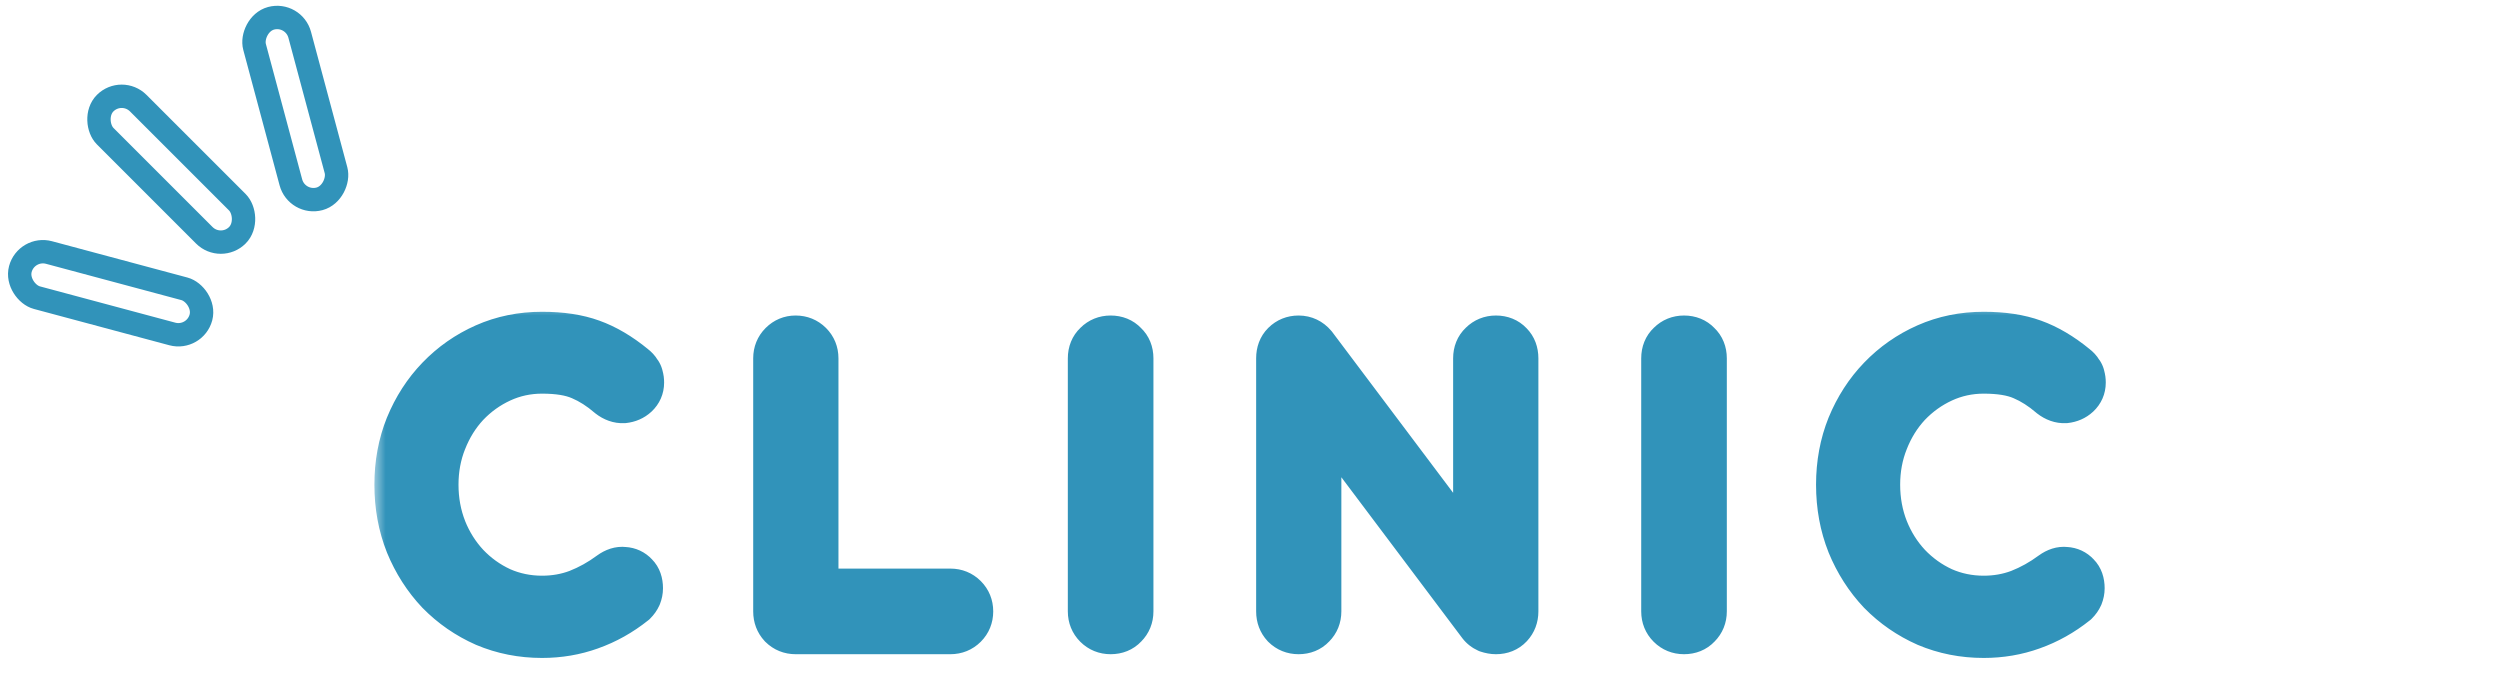 <svg width="107" height="29" viewBox="0 0 107 29" fill="none" xmlns="http://www.w3.org/2000/svg">
<rect y="0.707" width="2" height="8" rx="1" transform="matrix(-0.707 0.707 0.707 0.707 4.709 3.207)" stroke="#3193BA"/>
<rect x="0.354" y="0.612" width="2" height="8" rx="1" transform="matrix(-0.259 0.966 0.966 0.259 0.631 10.048)" stroke="#3193BA"/>
<rect x="-0.354" y="0.612" width="2" height="8" rx="1" transform="matrix(-0.966 0.259 0.259 0.966 12.068 0.024)" stroke="#3193BA"/>
<mask id="path-4-outside-1_2791_14685" maskUnits="userSpaceOnUse" x="16" y="13" width="75" height="16" fill="black">
<rect fill="white" x="16" y="13" width="75" height="16"/>
<path d="M23.2 27.16C22.336 27.16 21.525 27 20.768 26.68C20.021 26.349 19.365 25.896 18.8 25.32C18.245 24.733 17.808 24.051 17.488 23.272C17.179 22.493 17.024 21.651 17.024 20.744C17.024 19.848 17.179 19.016 17.488 18.248C17.808 17.469 18.245 16.792 18.8 16.216C19.365 15.629 20.021 15.171 20.768 14.84C21.515 14.509 22.325 14.344 23.2 14.344C24.021 14.344 24.725 14.451 25.312 14.664C25.909 14.877 26.507 15.229 27.104 15.72C27.189 15.784 27.253 15.853 27.296 15.928C27.349 15.992 27.381 16.061 27.392 16.136C27.413 16.2 27.424 16.28 27.424 16.376C27.424 16.579 27.349 16.749 27.2 16.888C27.061 17.016 26.891 17.091 26.688 17.112C26.485 17.123 26.288 17.053 26.096 16.904C25.701 16.563 25.291 16.301 24.864 16.12C24.448 15.939 23.893 15.848 23.2 15.848C22.571 15.848 21.979 15.976 21.424 16.232C20.869 16.488 20.379 16.84 19.952 17.288C19.536 17.736 19.211 18.259 18.976 18.856C18.741 19.443 18.624 20.072 18.624 20.744C18.624 21.427 18.741 22.067 18.976 22.664C19.211 23.251 19.536 23.768 19.952 24.216C20.379 24.664 20.869 25.016 21.424 25.272C21.979 25.517 22.571 25.64 23.2 25.64C23.744 25.64 24.256 25.549 24.736 25.368C25.227 25.176 25.696 24.915 26.144 24.584C26.336 24.445 26.523 24.387 26.704 24.408C26.896 24.419 27.056 24.493 27.184 24.632C27.312 24.76 27.376 24.941 27.376 25.176C27.376 25.283 27.355 25.389 27.312 25.496C27.269 25.592 27.205 25.683 27.12 25.768C26.544 26.227 25.925 26.573 25.264 26.808C24.613 27.043 23.925 27.16 23.2 27.16ZM34.053 27C33.819 27 33.621 26.92 33.462 26.76C33.312 26.6 33.237 26.403 33.237 26.168V15.336C33.237 15.101 33.318 14.904 33.477 14.744C33.638 14.584 33.83 14.504 34.053 14.504C34.288 14.504 34.486 14.584 34.645 14.744C34.806 14.904 34.886 15.101 34.886 15.336V25.336H40.678C40.912 25.336 41.109 25.416 41.27 25.576C41.429 25.736 41.51 25.933 41.51 26.168C41.51 26.403 41.429 26.6 41.27 26.76C41.109 26.92 40.912 27 40.678 27H34.053ZM47.535 27C47.3 27 47.103 26.92 46.943 26.76C46.783 26.6 46.703 26.403 46.703 26.168V15.336C46.703 15.091 46.783 14.893 46.943 14.744C47.103 14.584 47.3 14.504 47.535 14.504C47.781 14.504 47.978 14.584 48.127 14.744C48.287 14.893 48.367 15.091 48.367 15.336V26.168C48.367 26.403 48.287 26.6 48.127 26.76C47.978 26.92 47.781 27 47.535 27ZM55.578 27C55.344 27 55.147 26.92 54.986 26.76C54.837 26.6 54.763 26.403 54.763 26.168V15.336C54.763 15.091 54.837 14.893 54.986 14.744C55.147 14.584 55.344 14.504 55.578 14.504C55.834 14.504 56.048 14.605 56.218 14.808L63.194 24.088V15.336C63.194 15.091 63.275 14.893 63.434 14.744C63.594 14.584 63.792 14.504 64.026 14.504C64.272 14.504 64.469 14.584 64.618 14.744C64.768 14.893 64.843 15.091 64.843 15.336V26.168C64.843 26.403 64.768 26.6 64.618 26.76C64.469 26.92 64.272 27 64.026 27C63.92 27 63.803 26.979 63.675 26.936C63.557 26.883 63.461 26.808 63.386 26.712L56.41 17.432V26.168C56.41 26.403 56.331 26.6 56.17 26.76C56.021 26.92 55.824 27 55.578 27ZM72.076 27C71.841 27 71.644 26.92 71.484 26.76C71.324 26.6 71.244 26.403 71.244 26.168V15.336C71.244 15.091 71.324 14.893 71.484 14.744C71.644 14.584 71.841 14.504 72.076 14.504C72.321 14.504 72.518 14.584 72.668 14.744C72.828 14.893 72.908 15.091 72.908 15.336V26.168C72.908 26.403 72.828 26.6 72.668 26.76C72.518 26.92 72.321 27 72.076 27ZM84.903 27.16C84.039 27.16 83.228 27 82.471 26.68C81.725 26.349 81.069 25.896 80.503 25.32C79.948 24.733 79.511 24.051 79.191 23.272C78.882 22.493 78.727 21.651 78.727 20.744C78.727 19.848 78.882 19.016 79.191 18.248C79.511 17.469 79.948 16.792 80.503 16.216C81.069 15.629 81.725 15.171 82.471 14.84C83.218 14.509 84.028 14.344 84.903 14.344C85.725 14.344 86.428 14.451 87.015 14.664C87.612 14.877 88.21 15.229 88.807 15.72C88.892 15.784 88.957 15.853 88.999 15.928C89.052 15.992 89.085 16.061 89.095 16.136C89.117 16.2 89.127 16.28 89.127 16.376C89.127 16.579 89.052 16.749 88.903 16.888C88.764 17.016 88.594 17.091 88.391 17.112C88.189 17.123 87.991 17.053 87.799 16.904C87.404 16.563 86.994 16.301 86.567 16.12C86.151 15.939 85.597 15.848 84.903 15.848C84.274 15.848 83.682 15.976 83.127 16.232C82.573 16.488 82.082 16.84 81.655 17.288C81.239 17.736 80.914 18.259 80.679 18.856C80.445 19.443 80.327 20.072 80.327 20.744C80.327 21.427 80.445 22.067 80.679 22.664C80.914 23.251 81.239 23.768 81.655 24.216C82.082 24.664 82.573 25.016 83.127 25.272C83.682 25.517 84.274 25.64 84.903 25.64C85.447 25.64 85.959 25.549 86.439 25.368C86.93 25.176 87.399 24.915 87.847 24.584C88.039 24.445 88.226 24.387 88.407 24.408C88.599 24.419 88.759 24.493 88.887 24.632C89.015 24.76 89.079 24.941 89.079 25.176C89.079 25.283 89.058 25.389 89.015 25.496C88.972 25.592 88.909 25.683 88.823 25.768C88.247 26.227 87.629 26.573 86.967 26.808C86.317 27.043 85.629 27.16 84.903 27.16Z"/>
</mask>
<path d="M20.768 26.68L20.363 27.594L20.371 27.598L20.379 27.601L20.768 26.68ZM18.8 25.32L18.073 26.007L18.08 26.014L18.086 26.02L18.8 25.32ZM17.488 23.272L16.559 23.641L16.563 23.652L17.488 23.272ZM17.488 18.248L16.563 17.868L16.56 17.874L17.488 18.248ZM18.8 16.216L18.08 15.522L18.08 15.522L18.8 16.216ZM20.768 14.84L20.363 13.926L20.363 13.926L20.768 14.84ZM25.312 14.664L24.97 15.604L24.976 15.606L25.312 14.664ZM27.104 15.72L26.469 16.493L26.486 16.507L26.504 16.52L27.104 15.72ZM27.296 15.928L26.428 16.424L26.471 16.501L26.528 16.568L27.296 15.928ZM27.392 16.136L26.402 16.277L26.415 16.367L26.443 16.452L27.392 16.136ZM27.2 16.888L27.878 17.623L27.881 17.621L27.2 16.888ZM26.688 17.112L26.741 18.111L26.767 18.109L26.793 18.107L26.688 17.112ZM26.096 16.904L25.442 17.66L25.462 17.677L25.482 17.693L26.096 16.904ZM24.864 16.12L24.464 17.037L24.473 17.04L24.864 16.12ZM19.952 17.288L19.228 16.598L19.219 16.608L19.952 17.288ZM18.976 18.856L19.904 19.227L19.907 19.222L18.976 18.856ZM18.976 22.664L18.045 23.03L18.047 23.035L18.976 22.664ZM19.952 24.216L19.219 24.896L19.228 24.906L19.952 24.216ZM21.424 25.272L21.005 26.18L21.012 26.183L21.02 26.186L21.424 25.272ZM24.736 25.368L25.089 26.303L25.1 26.299L24.736 25.368ZM26.144 24.584L25.558 23.773L25.55 23.779L26.144 24.584ZM26.704 24.408L26.587 25.401L26.618 25.405L26.648 25.407L26.704 24.408ZM27.184 24.632L26.449 25.31L26.463 25.325L26.477 25.339L27.184 24.632ZM27.312 25.496L28.226 25.902L28.233 25.885L28.241 25.867L27.312 25.496ZM27.12 25.768L27.743 26.55L27.787 26.515L27.827 26.475L27.12 25.768ZM25.264 26.808L24.93 25.866L24.925 25.867L25.264 26.808ZM23.2 27.16V26.16C22.463 26.16 21.785 26.024 21.157 25.759L20.768 26.68L20.379 27.601C21.265 27.976 22.209 28.16 23.2 28.16V27.16ZM20.768 26.68L21.173 25.766C20.54 25.485 19.989 25.104 19.514 24.619L18.8 25.32L18.086 26.02C18.741 26.688 19.502 27.213 20.363 27.594L20.768 26.68ZM18.8 25.32L19.527 24.633C19.06 24.139 18.688 23.562 18.413 22.892L17.488 23.272L16.563 23.652C16.928 24.54 17.431 25.327 18.073 26.007L18.8 25.32ZM17.488 23.272L18.417 22.903C18.158 22.251 18.024 21.535 18.024 20.744H17.024H16.024C16.024 21.767 16.199 22.736 16.559 23.641L17.488 23.272ZM17.024 20.744H18.024C18.024 19.965 18.158 19.261 18.416 18.622L17.488 18.248L16.56 17.874C16.199 18.771 16.024 19.731 16.024 20.744H17.024ZM17.488 18.248L18.413 18.628C18.688 17.96 19.058 17.39 19.52 16.91L18.8 16.216L18.08 15.522C17.433 16.194 16.928 16.979 16.563 17.868L17.488 18.248ZM18.8 16.216L19.52 16.91C19.995 16.417 20.544 16.033 21.173 15.754L20.768 14.84L20.363 13.926C19.498 14.309 18.735 14.842 18.08 15.522L18.8 16.216ZM20.768 14.84L21.173 15.754C21.783 15.484 22.455 15.344 23.2 15.344V14.344V13.344C22.196 13.344 21.246 13.535 20.363 13.926L20.768 14.84ZM23.2 14.344V15.344C23.939 15.344 24.522 15.441 24.97 15.604L25.312 14.664L25.654 13.724C24.929 13.461 24.103 13.344 23.2 13.344V14.344ZM25.312 14.664L24.976 15.606C25.444 15.773 25.942 16.06 26.469 16.493L27.104 15.72L27.739 14.947C27.071 14.399 26.375 13.982 25.648 13.722L25.312 14.664ZM27.104 15.72L26.504 16.52C26.504 16.52 26.504 16.52 26.504 16.52C26.504 16.52 26.504 16.52 26.504 16.52C26.504 16.52 26.504 16.52 26.504 16.52C26.503 16.52 26.503 16.519 26.503 16.519C26.502 16.518 26.5 16.517 26.498 16.515C26.494 16.512 26.488 16.506 26.481 16.498C26.467 16.483 26.447 16.458 26.428 16.424L27.296 15.928L28.164 15.432C28.04 15.214 27.873 15.047 27.704 14.92L27.104 15.72ZM27.296 15.928L26.528 16.568C26.475 16.505 26.42 16.405 26.402 16.277L27.392 16.136L28.382 15.995C28.342 15.717 28.224 15.479 28.064 15.288L27.296 15.928ZM27.392 16.136L26.443 16.452C26.431 16.414 26.426 16.387 26.425 16.376C26.423 16.365 26.424 16.364 26.424 16.376H27.424H28.424C28.424 16.214 28.407 16.019 28.341 15.82L27.392 16.136ZM27.424 16.376H26.424C26.424 16.352 26.429 16.307 26.452 16.255C26.474 16.203 26.503 16.17 26.52 16.155L27.2 16.888L27.881 17.621C28.232 17.294 28.424 16.858 28.424 16.376H27.424ZM27.2 16.888L26.522 16.153C26.533 16.143 26.549 16.132 26.567 16.124C26.584 16.116 26.592 16.117 26.583 16.117L26.688 17.112L26.793 18.107C27.191 18.064 27.569 17.909 27.878 17.623L27.2 16.888ZM26.688 17.112L26.635 16.113C26.651 16.113 26.666 16.113 26.682 16.116C26.698 16.118 26.71 16.121 26.72 16.125C26.738 16.131 26.734 16.134 26.71 16.115L26.096 16.904L25.482 17.693C25.824 17.96 26.252 18.136 26.741 18.111L26.688 17.112ZM26.096 16.904L26.75 16.148C26.287 15.747 25.789 15.426 25.255 15.2L24.864 16.12L24.473 17.04C24.793 17.176 25.116 17.379 25.442 17.66L26.096 16.904ZM24.864 16.12L25.264 15.203C24.673 14.946 23.965 14.848 23.2 14.848V15.848V16.848C23.821 16.848 24.223 16.931 24.464 17.037L24.864 16.12ZM23.2 15.848V14.848C22.43 14.848 21.695 15.005 21.005 15.324L21.424 16.232L21.843 17.14C22.262 16.947 22.711 16.848 23.2 16.848V15.848ZM21.424 16.232L21.005 15.324C20.334 15.634 19.74 16.06 19.228 16.598L19.952 17.288L20.676 17.978C21.017 17.62 21.404 17.342 21.843 17.14L21.424 16.232ZM19.952 17.288L19.219 16.608C18.714 17.152 18.323 17.782 18.045 18.49L18.976 18.856L19.907 19.222C20.098 18.735 20.358 18.32 20.685 17.968L19.952 17.288ZM18.976 18.856L18.047 18.485C17.763 19.197 17.624 19.953 17.624 20.744H18.624H19.624C19.624 20.191 19.72 19.689 19.904 19.227L18.976 18.856ZM18.624 20.744H17.624C17.624 21.544 17.762 22.309 18.045 23.03L18.976 22.664L19.907 22.298C19.721 21.825 19.624 21.31 19.624 20.744H18.624ZM18.976 22.664L18.047 23.035C18.326 23.732 18.717 24.355 19.219 24.896L19.952 24.216L20.685 23.535C20.355 23.181 20.095 22.769 19.904 22.293L18.976 22.664ZM19.952 24.216L19.228 24.906C19.74 25.444 20.334 25.87 21.005 26.18L21.424 25.272L21.843 24.364C21.404 24.162 21.017 23.884 20.676 23.526L19.952 24.216ZM21.424 25.272L21.02 26.186C21.706 26.49 22.437 26.64 23.2 26.64V25.64V24.64C22.705 24.64 22.251 24.544 21.828 24.358L21.424 25.272ZM23.2 25.64V26.64C23.857 26.64 24.49 26.53 25.089 26.303L24.736 25.368L24.383 24.433C24.022 24.569 23.631 24.64 23.2 24.64V25.64ZM24.736 25.368L25.1 26.299C25.677 26.073 26.223 25.768 26.738 25.389L26.144 24.584L25.55 23.779C25.169 24.061 24.776 24.279 24.372 24.437L24.736 25.368ZM26.144 24.584L26.73 25.395C26.756 25.375 26.756 25.381 26.728 25.39C26.696 25.4 26.646 25.408 26.587 25.401L26.704 24.408L26.821 23.415C26.324 23.356 25.891 23.533 25.558 23.773L26.144 24.584ZM26.704 24.408L26.648 25.407C26.629 25.405 26.59 25.399 26.545 25.378C26.499 25.357 26.467 25.33 26.449 25.31L27.184 24.632L27.919 23.954C27.611 23.62 27.205 23.434 26.759 23.41L26.704 24.408ZM27.184 24.632L26.477 25.339C26.429 25.291 26.399 25.238 26.385 25.197C26.372 25.16 26.376 25.148 26.376 25.176H27.376H28.376C28.376 24.758 28.258 24.291 27.891 23.925L27.184 24.632ZM27.376 25.176H26.376C26.376 25.162 26.377 25.15 26.379 25.14C26.381 25.13 26.383 25.125 26.384 25.125L27.312 25.496L28.241 25.867C28.327 25.652 28.376 25.419 28.376 25.176H27.376ZM27.312 25.496L26.398 25.09C26.405 25.075 26.411 25.064 26.415 25.059C26.419 25.054 26.419 25.055 26.413 25.061L27.12 25.768L27.827 26.475C27.986 26.316 28.127 26.126 28.226 25.902L27.312 25.496ZM27.12 25.768L26.497 24.986C26.003 25.379 25.482 25.67 24.93 25.866L25.264 26.808L25.598 27.75C26.369 27.477 27.085 27.075 27.743 26.55L27.12 25.768ZM25.264 26.808L24.925 25.867C24.388 26.061 23.815 26.16 23.2 26.16V27.16V28.16C24.035 28.16 24.839 28.024 25.603 27.749L25.264 26.808ZM33.462 26.76L32.73 27.442L32.742 27.455L32.754 27.467L33.462 26.76ZM33.477 14.744L32.77 14.037V14.037L33.477 14.744ZM34.886 25.336H33.886V26.336H34.886V25.336ZM41.27 25.576L41.977 24.869L41.977 24.869L41.27 25.576ZM41.27 26.76L41.977 27.467L41.977 27.467L41.27 26.76ZM34.053 27V26C34.052 26 34.073 26 34.105 26.013C34.138 26.027 34.16 26.044 34.169 26.053L33.462 26.76L32.754 27.467C33.11 27.822 33.565 28 34.053 28V27ZM33.462 26.76L34.193 26.078C34.203 26.089 34.218 26.11 34.229 26.138C34.239 26.165 34.237 26.178 34.237 26.168H33.237H32.237C32.237 26.636 32.395 27.083 32.73 27.442L33.462 26.76ZM33.237 26.168H34.237V15.336H33.237H32.237V26.168H33.237ZM33.237 15.336H34.237C34.237 15.334 34.237 15.355 34.224 15.388C34.211 15.421 34.193 15.443 34.185 15.451L33.477 14.744L32.77 14.037C32.415 14.392 32.237 14.847 32.237 15.336H33.237ZM33.477 14.744L34.185 15.451C34.18 15.455 34.161 15.473 34.126 15.487C34.091 15.502 34.063 15.504 34.053 15.504V14.504V13.504C33.561 13.504 33.116 13.691 32.77 14.037L33.477 14.744ZM34.053 14.504V15.504C34.055 15.504 34.034 15.504 34.002 15.491C33.969 15.477 33.947 15.46 33.938 15.451L34.645 14.744L35.353 14.037C34.997 13.682 34.542 13.504 34.053 13.504V14.504ZM34.645 14.744L33.938 15.451C33.93 15.443 33.912 15.421 33.899 15.388C33.886 15.355 33.886 15.334 33.886 15.336H34.886H35.886C35.886 14.847 35.708 14.392 35.353 14.037L34.645 14.744ZM34.886 15.336H33.886V25.336H34.886H35.886V15.336H34.886ZM34.886 25.336V26.336H40.678V25.336V24.336H34.886V25.336ZM40.678 25.336V26.336C40.679 26.336 40.658 26.336 40.626 26.323C40.593 26.309 40.571 26.292 40.562 26.283L41.27 25.576L41.977 24.869C41.621 24.514 41.166 24.336 40.678 24.336V25.336ZM41.27 25.576L40.562 26.283C40.554 26.274 40.536 26.253 40.523 26.22C40.51 26.187 40.51 26.166 40.51 26.168H41.51H42.51C42.51 25.679 42.332 25.224 41.977 24.869L41.27 25.576ZM41.51 26.168H40.51C40.51 26.17 40.51 26.149 40.523 26.116C40.536 26.083 40.554 26.061 40.562 26.053L41.27 26.76L41.977 27.467C42.332 27.112 42.51 26.657 42.51 26.168H41.51ZM41.27 26.76L40.562 26.053C40.571 26.044 40.593 26.027 40.626 26.013C40.658 26 40.679 26 40.678 26V27V28C41.166 28 41.621 27.822 41.977 27.467L41.27 26.76ZM40.678 27V26H34.053V27V28H40.678V27ZM46.943 26.76L46.236 27.467L46.943 26.76ZM46.943 14.744L47.625 15.475L47.638 15.463L47.65 15.451L46.943 14.744ZM48.127 14.744L47.396 15.426L47.42 15.451L47.445 15.475L48.127 14.744ZM48.127 26.76L47.42 26.053L47.408 26.065L47.396 26.078L48.127 26.76ZM47.535 27V26C47.533 26 47.554 26 47.587 26.013C47.62 26.027 47.642 26.044 47.65 26.053L46.943 26.76L46.236 27.467C46.591 27.822 47.046 28 47.535 28V27ZM46.943 26.76L47.65 26.053C47.659 26.061 47.676 26.083 47.69 26.116C47.703 26.149 47.703 26.17 47.703 26.168H46.703H45.703C45.703 26.657 45.881 27.112 46.236 27.467L46.943 26.76ZM46.703 26.168H47.703V15.336H46.703H45.703V26.168H46.703ZM46.703 15.336H47.703C47.703 15.323 47.705 15.342 47.69 15.38C47.674 15.42 47.649 15.453 47.625 15.475L46.943 14.744L46.261 14.013C45.873 14.375 45.703 14.851 45.703 15.336H46.703ZM46.943 14.744L47.65 15.451C47.642 15.46 47.62 15.477 47.587 15.491C47.554 15.504 47.533 15.504 47.535 15.504V14.504V13.504C47.046 13.504 46.591 13.682 46.236 14.037L46.943 14.744ZM47.535 14.504V15.504C47.548 15.504 47.529 15.506 47.491 15.491C47.452 15.475 47.418 15.45 47.396 15.426L48.127 14.744L48.858 14.062C48.496 13.674 48.021 13.504 47.535 13.504V14.504ZM48.127 14.744L47.445 15.475C47.422 15.453 47.397 15.42 47.38 15.38C47.365 15.342 47.367 15.323 47.367 15.336H48.367H49.367C49.367 14.851 49.198 14.375 48.809 14.013L48.127 14.744ZM48.367 15.336H47.367V26.168H48.367H49.367V15.336H48.367ZM48.367 26.168H47.367C47.367 26.17 47.367 26.149 47.38 26.116C47.394 26.083 47.411 26.061 47.42 26.053L48.127 26.76L48.834 27.467C49.189 27.112 49.367 26.657 49.367 26.168H48.367ZM48.127 26.76L47.396 26.078C47.418 26.054 47.452 26.029 47.491 26.013C47.529 25.998 47.548 26 47.535 26V27V28C48.021 28 48.496 27.831 48.858 27.442L48.127 26.76ZM54.986 26.76L54.255 27.442L54.267 27.455L54.279 27.467L54.986 26.76ZM54.986 14.744L54.279 14.037V14.037L54.986 14.744ZM56.218 14.808L57.018 14.207L57.001 14.185L56.983 14.164L56.218 14.808ZM63.194 24.088L62.395 24.689L64.195 27.082V24.088H63.194ZM63.434 14.744L64.117 15.475L64.129 15.463L64.142 15.451L63.434 14.744ZM64.618 14.744L63.887 15.426L63.899 15.439L63.911 15.451L64.618 14.744ZM63.675 26.936L63.261 27.846L63.309 27.868L63.358 27.885L63.675 26.936ZM63.386 26.712L62.587 27.313L62.592 27.32L62.597 27.326L63.386 26.712ZM56.41 17.432L57.21 16.831L55.41 14.438V17.432H56.41ZM56.17 26.76L55.463 26.053L55.451 26.065L55.439 26.078L56.17 26.76ZM55.578 27V26C55.577 26 55.598 26 55.63 26.013C55.663 26.027 55.685 26.044 55.694 26.053L54.986 26.76L54.279 27.467C54.635 27.822 55.09 28 55.578 28V27ZM54.986 26.76L55.718 26.078C55.728 26.089 55.743 26.11 55.754 26.138C55.764 26.165 55.763 26.178 55.763 26.168H54.763H53.763C53.763 26.636 53.92 27.083 54.255 27.442L54.986 26.76ZM54.763 26.168H55.763V15.336H54.763H53.763V26.168H54.763ZM54.763 15.336H55.763C55.763 15.315 55.766 15.327 55.754 15.358C55.741 15.392 55.719 15.426 55.694 15.451L54.986 14.744L54.279 14.037C53.912 14.404 53.763 14.872 53.763 15.336H54.763ZM54.986 14.744L55.694 15.451C55.685 15.46 55.663 15.477 55.63 15.491C55.598 15.504 55.577 15.504 55.578 15.504V14.504V13.504C55.09 13.504 54.635 13.682 54.279 14.037L54.986 14.744ZM55.578 14.504V15.504C55.571 15.504 55.54 15.502 55.501 15.483C55.464 15.466 55.449 15.447 55.454 15.452L56.218 14.808L56.983 14.164C56.63 13.745 56.141 13.504 55.578 13.504V14.504ZM56.218 14.808L55.419 15.409L62.395 24.689L63.194 24.088L63.994 23.487L57.018 14.207L56.218 14.808ZM63.194 24.088H64.195V15.336H63.194H62.194V24.088H63.194ZM63.194 15.336H64.195C64.195 15.323 64.196 15.342 64.181 15.38C64.165 15.42 64.14 15.453 64.117 15.475L63.434 14.744L62.752 14.013C62.364 14.375 62.194 14.851 62.194 15.336H63.194ZM63.434 14.744L64.142 15.451C64.133 15.46 64.111 15.477 64.078 15.491C64.046 15.504 64.025 15.504 64.026 15.504V14.504V13.504C63.538 13.504 63.083 13.682 62.727 14.037L63.434 14.744ZM64.026 14.504V15.504C64.04 15.504 64.02 15.506 63.983 15.491C63.943 15.475 63.909 15.45 63.887 15.426L64.618 14.744L65.35 14.062C64.987 13.674 64.512 13.504 64.026 13.504V14.504ZM64.618 14.744L63.911 15.451C63.886 15.426 63.864 15.392 63.851 15.358C63.839 15.327 63.843 15.315 63.843 15.336H64.843H65.843C65.843 14.872 65.693 14.404 65.326 14.037L64.618 14.744ZM64.843 15.336H63.843V26.168H64.843H65.843V15.336H64.843ZM64.843 26.168H63.843C63.843 26.178 63.841 26.165 63.851 26.138C63.862 26.11 63.877 26.089 63.887 26.078L64.618 26.76L65.35 27.442C65.685 27.083 65.843 26.636 65.843 26.168H64.843ZM64.618 26.76L63.887 26.078C63.909 26.054 63.943 26.029 63.983 26.013C64.02 25.998 64.04 26 64.026 26V27V28C64.512 28 64.987 27.831 65.35 27.442L64.618 26.76ZM64.026 27V26C64.04 26 64.044 26.001 64.037 26C64.031 25.999 64.016 25.996 63.991 25.987L63.675 26.936L63.358 27.885C63.562 27.953 63.788 28 64.026 28V27ZM63.675 26.936L64.088 26.026C64.097 26.029 64.111 26.037 64.128 26.051C64.146 26.064 64.162 26.081 64.176 26.098L63.386 26.712L62.597 27.326C62.777 27.557 63.005 27.73 63.261 27.846L63.675 26.936ZM63.386 26.712L64.186 26.111L57.21 16.831L56.41 17.432L55.611 18.033L62.587 27.313L63.386 26.712ZM56.41 17.432H55.41V26.168H56.41H57.41V17.432H56.41ZM56.41 26.168H55.41C55.41 26.17 55.411 26.149 55.424 26.116C55.437 26.083 55.455 26.061 55.463 26.053L56.17 26.76L56.878 27.467C57.233 27.112 57.41 26.657 57.41 26.168H56.41ZM56.17 26.76L55.439 26.078C55.461 26.054 55.495 26.029 55.535 26.013C55.572 25.998 55.592 26 55.578 26V27V28C56.064 28 56.539 27.831 56.902 27.442L56.17 26.76ZM71.484 26.76L70.777 27.467L71.484 26.76ZM71.484 14.744L72.166 15.475L72.179 15.463L72.191 15.451L71.484 14.744ZM72.668 14.744L71.937 15.426L71.96 15.451L71.985 15.475L72.668 14.744ZM72.668 26.76L71.961 26.053L71.948 26.065L71.937 26.078L72.668 26.76ZM72.076 27V26C72.074 26 72.095 26 72.127 26.013C72.16 26.027 72.182 26.044 72.191 26.053L71.484 26.76L70.777 27.467C71.132 27.822 71.587 28 72.076 28V27ZM71.484 26.76L72.191 26.053C72.2 26.061 72.217 26.083 72.231 26.116C72.244 26.149 72.244 26.17 72.244 26.168H71.244H70.244C70.244 26.657 70.421 27.112 70.777 27.467L71.484 26.76ZM71.244 26.168H72.244V15.336H71.244H70.244V26.168H71.244ZM71.244 15.336H72.244C72.244 15.323 72.246 15.342 72.231 15.38C72.214 15.42 72.189 15.453 72.166 15.475L71.484 14.744L70.801 14.013C70.413 14.375 70.244 14.851 70.244 15.336H71.244ZM71.484 14.744L72.191 15.451C72.182 15.46 72.16 15.477 72.127 15.491C72.095 15.504 72.074 15.504 72.076 15.504V14.504V13.504C71.587 13.504 71.132 13.682 70.777 14.037L71.484 14.744ZM72.076 14.504V15.504C72.089 15.504 72.07 15.506 72.032 15.491C71.992 15.475 71.958 15.45 71.937 15.426L72.668 14.744L73.399 14.062C73.037 13.674 72.561 13.504 72.076 13.504V14.504ZM72.668 14.744L71.985 15.475C71.962 15.453 71.937 15.42 71.921 15.38C71.906 15.342 71.908 15.323 71.908 15.336H72.908H73.908C73.908 14.851 73.738 14.375 73.35 14.013L72.668 14.744ZM72.908 15.336H71.908V26.168H72.908H73.908V15.336H72.908ZM72.908 26.168H71.908C71.908 26.17 71.908 26.149 71.921 26.116C71.934 26.083 71.952 26.061 71.961 26.053L72.668 26.76L73.375 27.467C73.73 27.112 73.908 26.657 73.908 26.168H72.908ZM72.668 26.76L71.937 26.078C71.958 26.054 71.992 26.029 72.032 26.013C72.07 25.998 72.089 26 72.076 26V27V28C72.561 28 73.037 27.831 73.399 27.442L72.668 26.76ZM82.471 26.68L82.066 27.594L82.074 27.598L82.082 27.601L82.471 26.68ZM80.503 25.32L79.776 26.007L79.783 26.014L79.789 26.02L80.503 25.32ZM79.191 23.272L78.262 23.641L78.266 23.652L79.191 23.272ZM79.191 18.248L78.266 17.868L78.263 17.874L79.191 18.248ZM80.503 16.216L79.783 15.522L79.783 15.522L80.503 16.216ZM82.471 14.84L82.066 13.926V13.926L82.471 14.84ZM87.015 14.664L86.673 15.604L86.679 15.606L87.015 14.664ZM88.807 15.72L88.172 16.493L88.189 16.507L88.207 16.52L88.807 15.72ZM88.999 15.928L88.131 16.424L88.175 16.501L88.231 16.568L88.999 15.928ZM89.095 16.136L88.105 16.277L88.118 16.367L88.146 16.452L89.095 16.136ZM88.903 16.888L89.581 17.623L89.584 17.621L88.903 16.888ZM88.391 17.112L88.444 18.111L88.47 18.109L88.496 18.107L88.391 17.112ZM87.799 16.904L87.145 17.66L87.165 17.677L87.185 17.693L87.799 16.904ZM86.567 16.12L86.168 17.037L86.176 17.04L86.567 16.12ZM81.655 17.288L80.931 16.598L80.922 16.608L81.655 17.288ZM80.679 18.856L81.608 19.227L81.61 19.222L80.679 18.856ZM80.679 22.664L79.748 23.03L79.751 23.035L80.679 22.664ZM81.655 24.216L80.922 24.896L80.931 24.906L81.655 24.216ZM83.127 25.272L82.708 26.18L82.715 26.183L82.723 26.186L83.127 25.272ZM86.439 25.368L86.793 26.303L86.803 26.299L86.439 25.368ZM87.847 24.584L87.262 23.773L87.253 23.779L87.847 24.584ZM88.407 24.408L88.29 25.401L88.321 25.405L88.352 25.407L88.407 24.408ZM88.887 24.632L88.152 25.31L88.166 25.325L88.18 25.339L88.887 24.632ZM89.015 25.496L89.929 25.902L89.937 25.885L89.944 25.867L89.015 25.496ZM88.823 25.768L89.446 26.55L89.49 26.515L89.53 26.475L88.823 25.768ZM86.967 26.808L86.633 25.866L86.628 25.867L86.967 26.808ZM84.903 27.16V26.16C84.166 26.16 83.488 26.024 82.86 25.759L82.471 26.68L82.082 27.601C82.969 27.976 83.912 28.16 84.903 28.16V27.16ZM82.471 26.68L82.876 25.766C82.243 25.485 81.693 25.104 81.217 24.619L80.503 25.32L79.789 26.02C80.444 26.688 81.205 27.213 82.066 27.594L82.471 26.68ZM80.503 25.32L81.23 24.633C80.763 24.139 80.391 23.562 80.116 22.892L79.191 23.272L78.266 23.652C78.631 24.54 79.134 25.327 79.776 26.007L80.503 25.32ZM79.191 23.272L80.121 22.903C79.862 22.251 79.727 21.535 79.727 20.744H78.727H77.727C77.727 21.767 77.902 22.736 78.262 23.641L79.191 23.272ZM78.727 20.744H79.727C79.727 19.965 79.861 19.261 80.119 18.622L79.191 18.248L78.263 17.874C77.903 18.771 77.727 19.731 77.727 20.744H78.727ZM79.191 18.248L80.116 18.628C80.391 17.96 80.761 17.39 81.223 16.91L80.503 16.216L79.783 15.522C79.136 16.194 78.632 16.979 78.266 17.868L79.191 18.248ZM80.503 16.216L81.223 16.91C81.698 16.417 82.247 16.033 82.876 15.754L82.471 14.84L82.066 13.926C81.201 14.309 80.438 14.842 79.783 15.522L80.503 16.216ZM82.471 14.84L82.876 15.754C83.486 15.484 84.158 15.344 84.903 15.344V14.344V13.344C83.899 13.344 82.949 13.535 82.066 13.926L82.471 14.84ZM84.903 14.344V15.344C85.643 15.344 86.225 15.441 86.673 15.604L87.015 14.664L87.357 13.724C86.632 13.461 85.806 13.344 84.903 13.344V14.344ZM87.015 14.664L86.679 15.606C87.147 15.773 87.645 16.06 88.172 16.493L88.807 15.72L89.442 14.947C88.774 14.399 88.078 13.982 87.352 13.722L87.015 14.664ZM88.807 15.72L88.207 16.52C88.207 16.52 88.207 16.52 88.207 16.52C88.207 16.52 88.207 16.52 88.207 16.52C88.207 16.52 88.207 16.52 88.207 16.52C88.207 16.52 88.206 16.519 88.206 16.519C88.205 16.518 88.203 16.517 88.201 16.515C88.197 16.512 88.191 16.506 88.184 16.498C88.17 16.483 88.15 16.458 88.131 16.424L88.999 15.928L89.867 15.432C89.743 15.214 89.576 15.047 89.407 14.92L88.807 15.72ZM88.999 15.928L88.231 16.568C88.178 16.505 88.123 16.405 88.105 16.277L89.095 16.136L90.085 15.995C90.046 15.717 89.927 15.479 89.767 15.288L88.999 15.928ZM89.095 16.136L88.146 16.452C88.134 16.414 88.129 16.387 88.128 16.376C88.126 16.365 88.127 16.364 88.127 16.376H89.127H90.127C90.127 16.214 90.11 16.019 90.044 15.82L89.095 16.136ZM89.127 16.376H88.127C88.127 16.352 88.132 16.307 88.155 16.255C88.178 16.203 88.206 16.17 88.223 16.155L88.903 16.888L89.584 17.621C89.935 17.294 90.127 16.858 90.127 16.376H89.127ZM88.903 16.888L88.225 16.153C88.236 16.143 88.252 16.132 88.27 16.124C88.287 16.116 88.295 16.117 88.286 16.117L88.391 17.112L88.496 18.107C88.894 18.064 89.272 17.909 89.581 17.623L88.903 16.888ZM88.391 17.112L88.339 16.113C88.354 16.113 88.37 16.113 88.385 16.116C88.401 16.118 88.413 16.121 88.423 16.125C88.441 16.131 88.437 16.134 88.413 16.115L87.799 16.904L87.185 17.693C87.528 17.96 87.955 18.136 88.444 18.111L88.391 17.112ZM87.799 16.904L88.453 16.148C87.99 15.747 87.492 15.426 86.958 15.2L86.567 16.12L86.176 17.04C86.496 17.176 86.819 17.379 87.145 17.66L87.799 16.904ZM86.567 16.12L86.967 15.203C86.376 14.946 85.668 14.848 84.903 14.848V15.848V16.848C85.524 16.848 85.926 16.931 86.168 17.037L86.567 16.12ZM84.903 15.848V14.848C84.134 14.848 83.398 15.005 82.708 15.324L83.127 16.232L83.546 17.14C83.966 16.947 84.414 16.848 84.903 16.848V15.848ZM83.127 16.232L82.708 15.324C82.037 15.634 81.444 16.06 80.931 16.598L81.655 17.288L82.379 17.978C82.72 17.62 83.108 17.342 83.546 17.14L83.127 16.232ZM81.655 17.288L80.922 16.608C80.417 17.152 80.026 17.782 79.748 18.49L80.679 18.856L81.61 19.222C81.801 18.735 82.061 18.32 82.388 17.968L81.655 17.288ZM80.679 18.856L79.751 18.485C79.466 19.197 79.327 19.953 79.327 20.744H80.327H81.327C81.327 20.191 81.423 19.689 81.608 19.227L80.679 18.856ZM80.327 20.744H79.327C79.327 21.544 79.465 22.309 79.748 23.03L80.679 22.664L81.61 22.298C81.424 21.825 81.327 21.31 81.327 20.744H80.327ZM80.679 22.664L79.751 23.035C80.029 23.732 80.42 24.355 80.922 24.896L81.655 24.216L82.388 23.535C82.058 23.181 81.798 22.769 81.608 22.293L80.679 22.664ZM81.655 24.216L80.931 24.906C81.444 25.444 82.037 25.87 82.708 26.18L83.127 25.272L83.546 24.364C83.108 24.162 82.72 23.884 82.379 23.526L81.655 24.216ZM83.127 25.272L82.723 26.186C83.409 26.49 84.14 26.64 84.903 26.64V25.64V24.64C84.408 24.64 83.954 24.544 83.532 24.358L83.127 25.272ZM84.903 25.64V26.64C85.561 26.64 86.193 26.53 86.793 26.303L86.439 25.368L86.086 24.433C85.725 24.569 85.334 24.64 84.903 24.64V25.64ZM86.439 25.368L86.803 26.299C87.38 26.073 87.926 25.768 88.441 25.389L87.847 24.584L87.253 23.779C86.872 24.061 86.479 24.279 86.075 24.437L86.439 25.368ZM87.847 24.584L88.433 25.395C88.459 25.375 88.459 25.381 88.431 25.39C88.4 25.4 88.35 25.408 88.29 25.401L88.407 24.408L88.524 23.415C88.027 23.356 87.594 23.533 87.262 23.773L87.847 24.584ZM88.407 24.408L88.352 25.407C88.332 25.405 88.294 25.399 88.248 25.378C88.203 25.357 88.17 25.33 88.152 25.31L88.887 24.632L89.622 23.954C89.314 23.62 88.909 23.434 88.463 23.41L88.407 24.408ZM88.887 24.632L88.18 25.339C88.132 25.291 88.103 25.238 88.088 25.197C88.075 25.16 88.079 25.148 88.079 25.176H89.079H90.079C90.079 24.758 89.961 24.291 89.594 23.925L88.887 24.632ZM89.079 25.176H88.079C88.079 25.162 88.081 25.15 88.082 25.14C88.085 25.13 88.087 25.125 88.087 25.125L89.015 25.496L89.944 25.867C90.03 25.652 90.079 25.419 90.079 25.176H89.079ZM89.015 25.496L88.101 25.09C88.108 25.075 88.115 25.064 88.118 25.059C88.122 25.054 88.122 25.055 88.116 25.061L88.823 25.768L89.53 26.475C89.69 26.316 89.83 26.126 89.929 25.902L89.015 25.496ZM88.823 25.768L88.2 24.986C87.707 25.379 87.185 25.67 86.633 25.866L86.967 26.808L87.302 27.75C88.072 27.477 88.788 27.075 89.446 26.55L88.823 25.768ZM86.967 26.808L86.628 25.867C86.091 26.061 85.519 26.16 84.903 26.16V27.16V28.16C85.738 28.16 86.542 28.024 87.306 27.749L86.967 26.808Z" fill="#3193BA" mask="url(#path-4-outside-1_2791_14685)"/>
</svg>
